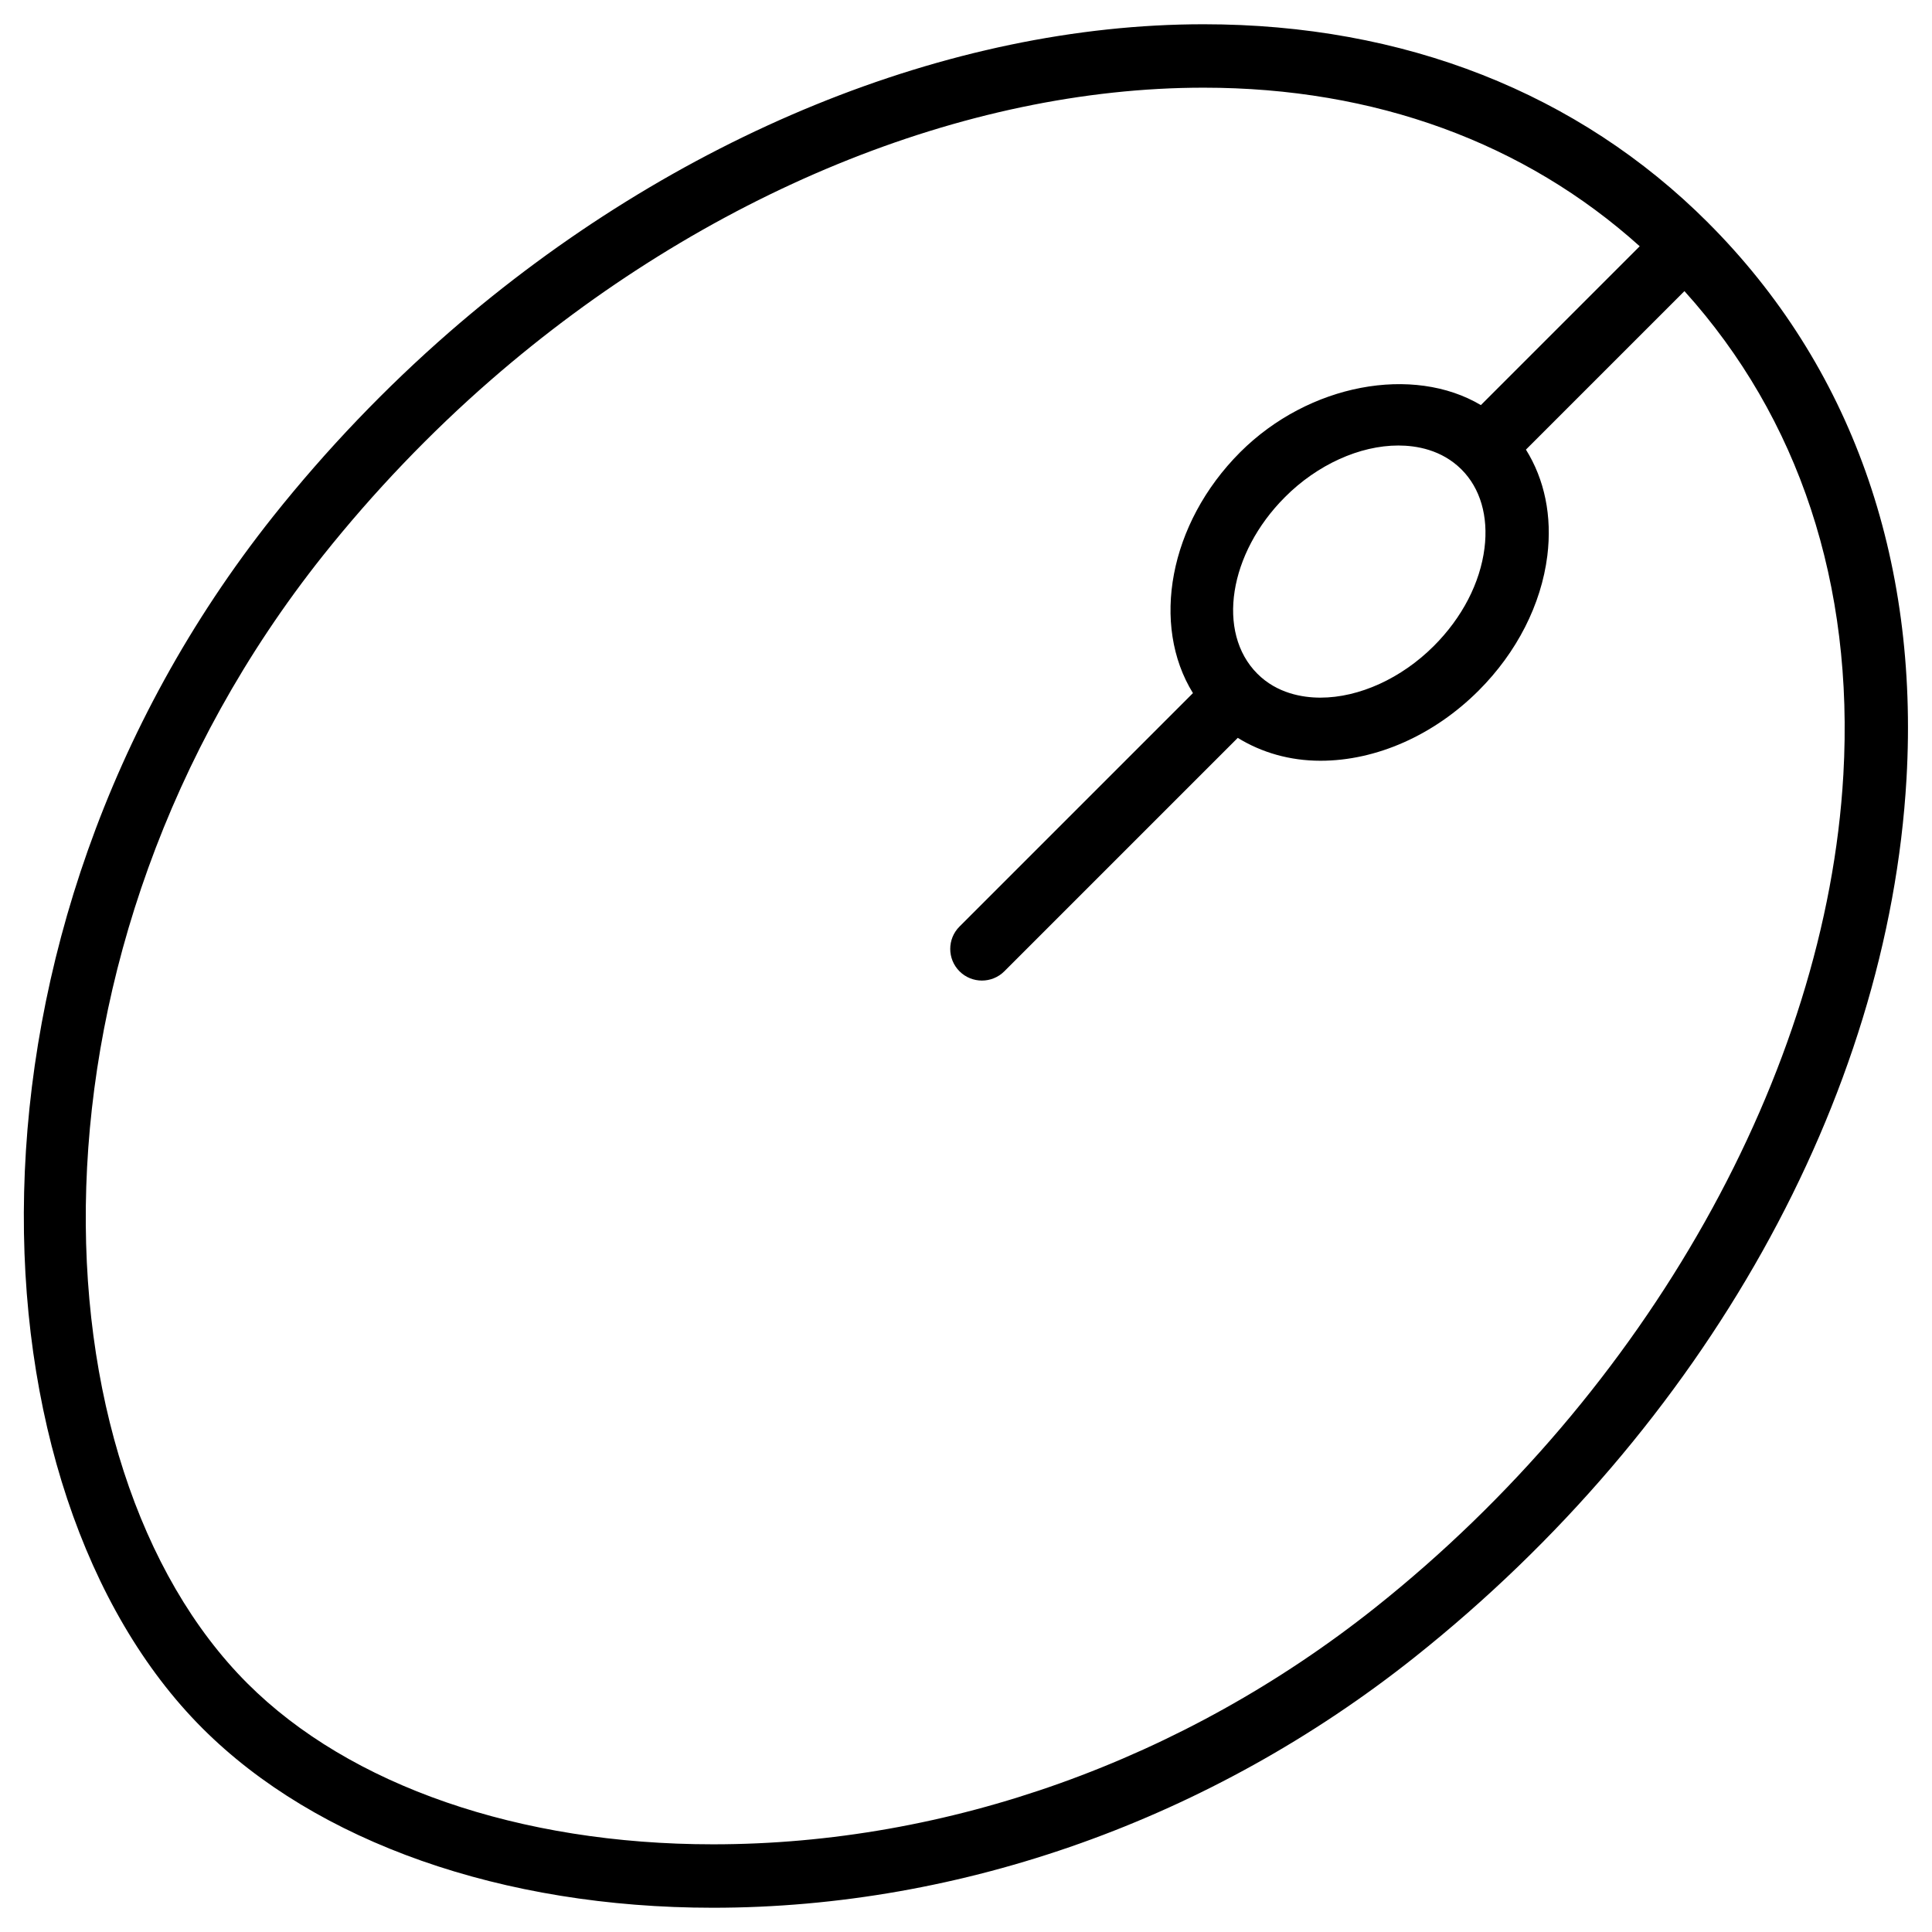 <?xml version="1.0" encoding="UTF-8"?>
<!-- Uploaded to: SVG Repo, www.svgrepo.com, Generator: SVG Repo Mixer Tools -->
<svg fill="#000000" width="800px" height="800px" version="1.1" viewBox="144 144 512 512" xmlns="http://www.w3.org/2000/svg">
 <path d="m596.65 203.01c-34.387-34.383-80.609-52.582-133.68-52.582-67.469 0-140.33 29.746-199.91 81.598-16.879 14.711-32.562 31.105-46.625 48.762-88.734 111.64-81.113 258.89-18.789 321.22 30.23 30.23 79.539 47.566 135.29 47.566 66.043 0 132.08-23.574 185.91-66.355 76.809-61.066 125.55-148.12 130.4-232.89 3.34-58.605-14.84-109.55-52.605-147.32zm35.855 146.36c-4.492 78.867-52.039 163.42-124.09 220.69-50.883 40.43-113.21 62.703-175.45 62.703-51.324 0-96.312-15.555-123.41-42.656-57.328-57.309-63.207-194.18 20.047-298.89 13.418-16.836 28.387-32.496 44.488-46.52 56.574-49.227 125.43-77.461 188.89-77.461 45.406 0 85.082 14.609 115.56 42.027l-42.094 42.09c-17.887-10.621-45.512-5.75-63.793 12.492-18.934 18.957-23.656 45.805-12.512 63.836l-61.863 61.863c-3.273 3.273-3.273 8.586 0 11.859 1.637 1.637 3.801 2.457 5.941 2.457s4.305-0.82 5.941-2.457l61.863-61.863c6.32 3.906 13.832 6.066 21.914 6.066 14.82 0 30.102-6.781 41.922-18.598 10.117-10.117 16.582-22.797 18.199-35.727 1.301-10.539-0.734-20.215-5.668-28.129l42.004-42.004c30.336 33.625 44.988 77.664 42.113 128.21zm-147.97-73.641c8.543-8.566 19.773-13.664 30.039-13.664 4.723 0 11.461 1.09 16.73 6.34v0.02h0.02c4.977 4.977 7.137 12.387 6.086 20.824-1.156 9.238-5.918 18.43-13.434 25.945-8.566 8.566-19.773 13.688-30.039 13.688-4.746 0-11.504-1.113-16.73-6.34-10.895-10.918-7.578-31.91 7.328-46.812z"/>
</svg>